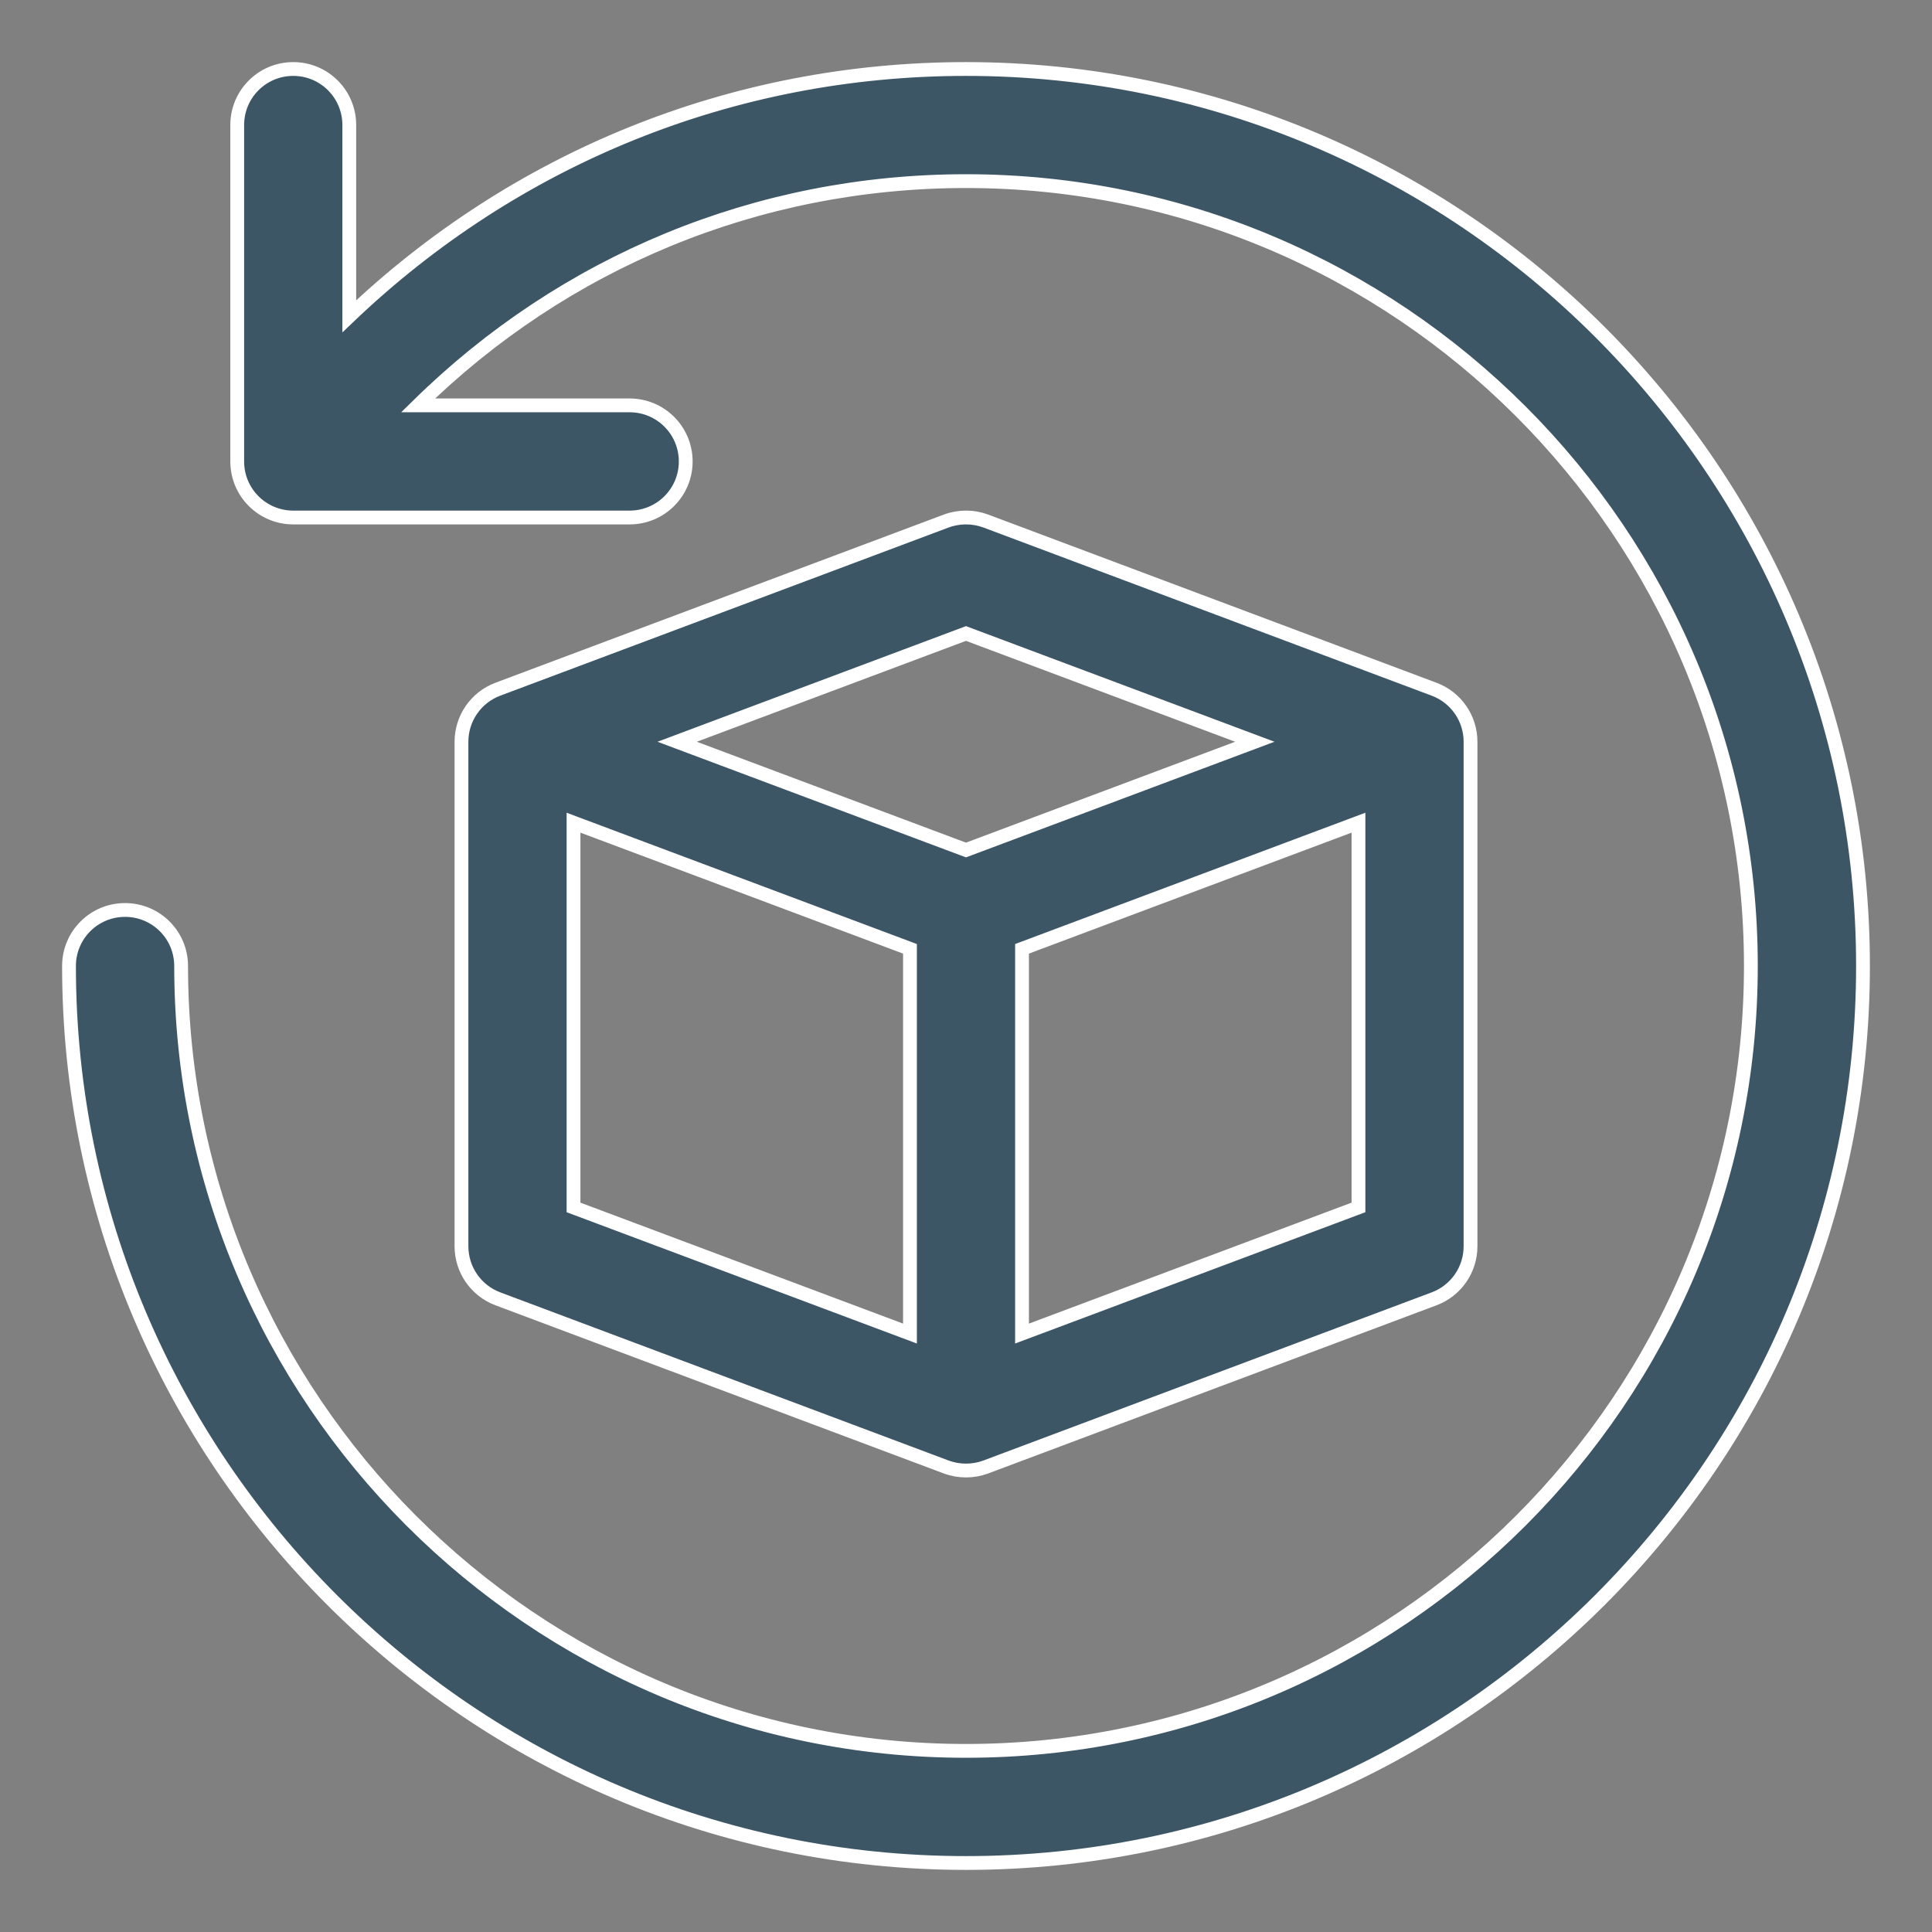 <svg xmlns="http://www.w3.org/2000/svg" width="28" height="28" viewBox="0 0 28 28" fill="none"><rect x="0" y="0" width="28" height="28" fill="#808080" stroke="none"/><path d="M27 14C27 21.168 21.168 27 14 27C6.832 27 1 21.168 1 14C1 13.551 1.363 13.188 1.812 13.188C2.262 13.188 2.625 13.551 2.625 14C2.625 20.272 7.728 25.375 14 25.375C20.272 25.375 25.375 20.272 25.375 14C25.375 7.728 20.272 2.625 14 2.625C10.977 2.625 8.17 3.8 6.059 5.875H9.125C9.574 5.875 9.938 6.238 9.938 6.688C9.938 7.137 9.574 7.5 9.125 7.5H4.25C3.801 7.5 3.438 7.137 3.438 6.688V1.812C3.438 1.363 3.801 1 4.25 1C4.699 1 5.062 1.363 5.062 1.812V4.584C7.46 2.296 10.609 1 14 1C21.168 1 27 6.832 27 14ZM21.312 10.75V18.062C21.312 18.401 21.102 18.704 20.786 18.823L14.286 21.261C14.194 21.295 14.097 21.312 14 21.312C13.903 21.312 13.806 21.295 13.714 21.261L7.214 18.823C6.898 18.704 6.688 18.401 6.688 18.062V10.75C6.688 10.411 6.898 10.108 7.214 9.989L13.714 7.551C13.898 7.483 14.102 7.483 14.286 7.551L20.785 9.989C21.102 10.108 21.312 10.411 21.312 10.75ZM9.814 10.75L14 12.319L18.186 10.75L14 9.181L9.814 10.75ZM8.312 17.499L13.188 19.327V13.751L8.312 11.923V17.499ZM19.688 17.499V11.923L14.812 13.751V19.327L19.688 17.499Z" fill="#3D5666" stroke="white" stroke-width="0.2"></path></svg>